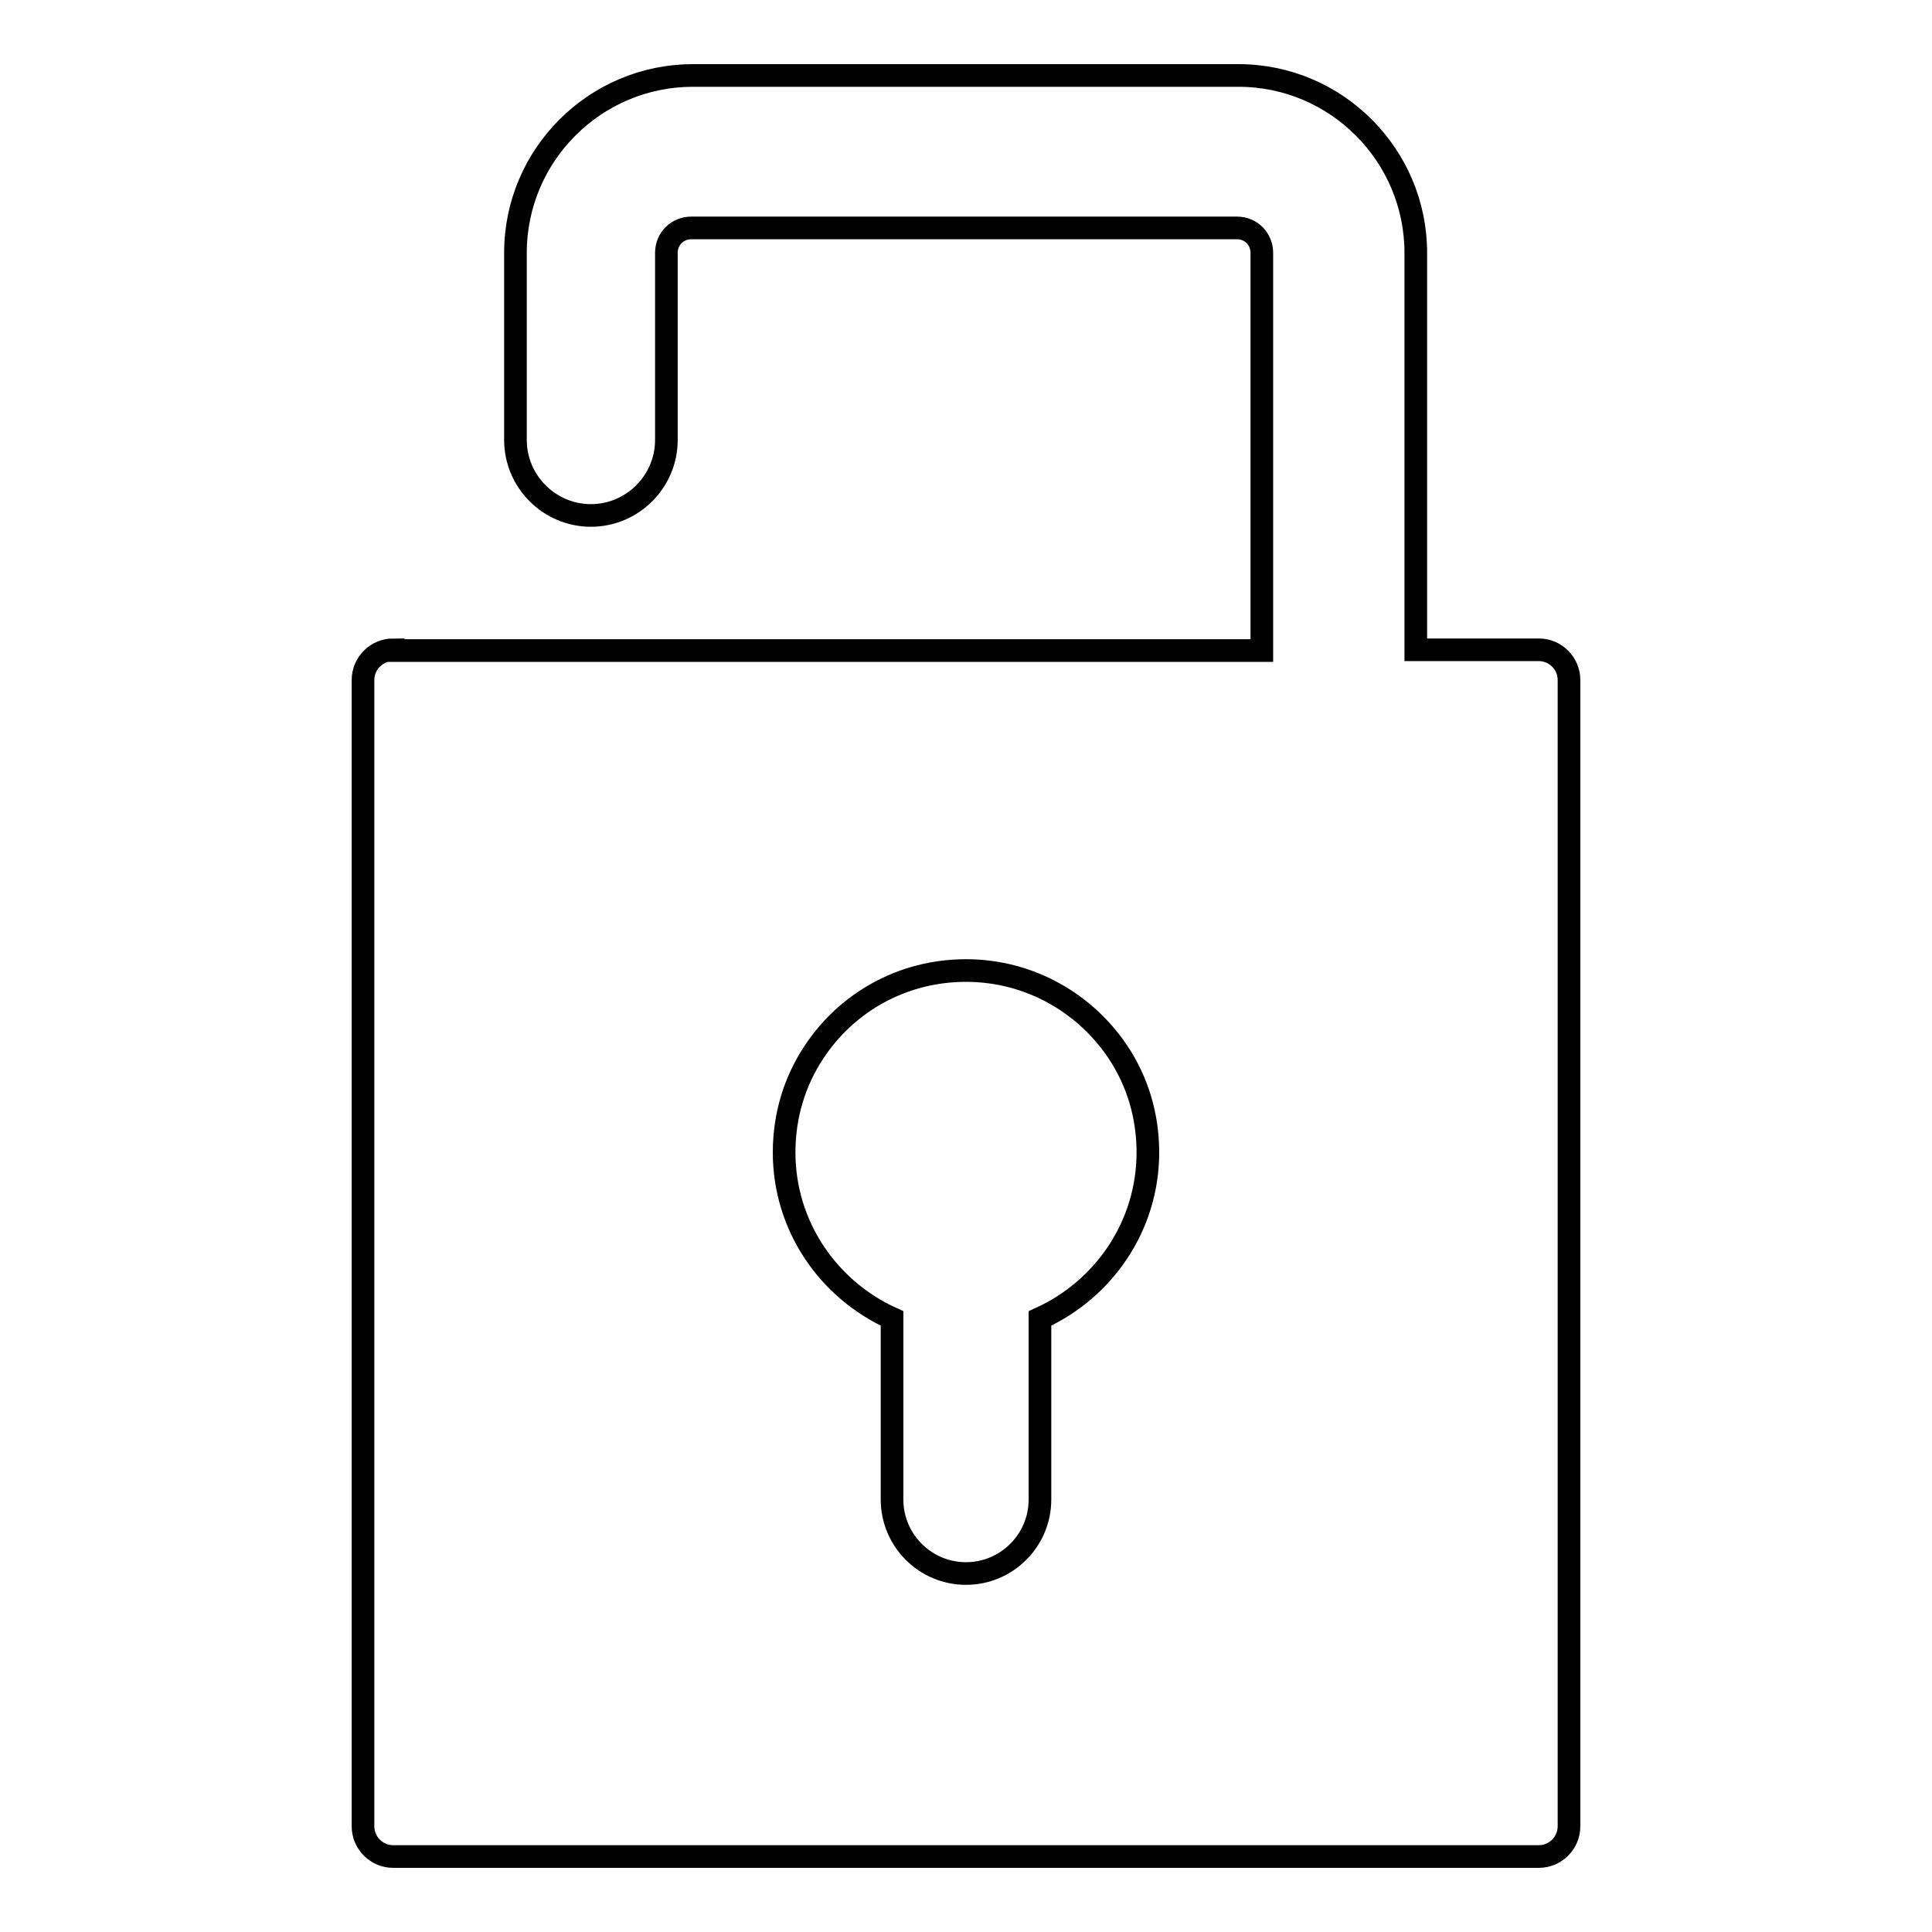 <?xml version="1.0" encoding="utf-8"?>
<!-- Svg Vector Icons : http://www.onlinewebfonts.com/icon -->
<!DOCTYPE svg PUBLIC "-//W3C//DTD SVG 1.1//EN" "http://www.w3.org/Graphics/SVG/1.1/DTD/svg11.dtd">
<svg version="1.1" xmlns="http://www.w3.org/2000/svg" xmlns:xlink="http://www.w3.org/1999/xlink" x="0px" y="0px" viewBox="0 0 256 256" enable-background="new 0 0 256 256" xml:space="preserve">
<g><g><g><g><path stroke-width="3" fill-opacity="0" stroke="#000000"  d="M52.1,86.1c-2.2,0-4,1.8-4,4V242c0,2.2,1.8,4,4,4h151.8c2.2,0,4-1.8,4-4V90.1c0-2.2-1.8-4-4-4h-16.3V33.5c0-12.9-10.5-23.5-23.5-23.5H91.8c-12.9,0-23.5,10.5-23.5,23.5v24.8c0,5.5,4.5,10,10,10s10-4.5,10-10V33.5c0-1.9,1.5-3.3,3.3-3.3h72.3c1.9,0,3.3,1.5,3.3,3.3v52.7H52.1z M137.8,174.7v24c0,5.4-4.4,9.8-9.8,9.8s-9.8-4.4-9.8-9.8v-24c-8.4-3.8-14.3-12.2-14.3-22c0-4.9,1.4-9.4,3.9-13.2c4.3-6.6,11.7-10.9,20.2-10.9c8.5,0,15.9,4.4,20.2,10.9c2.5,3.8,3.9,8.3,3.9,13.2C152.1,162.5,146.2,170.9,137.8,174.7z"/></g></g><g></g><g></g><g></g><g></g><g></g><g></g><g></g><g></g><g></g><g></g><g></g><g></g><g></g><g></g><g></g></g></g>
</svg>